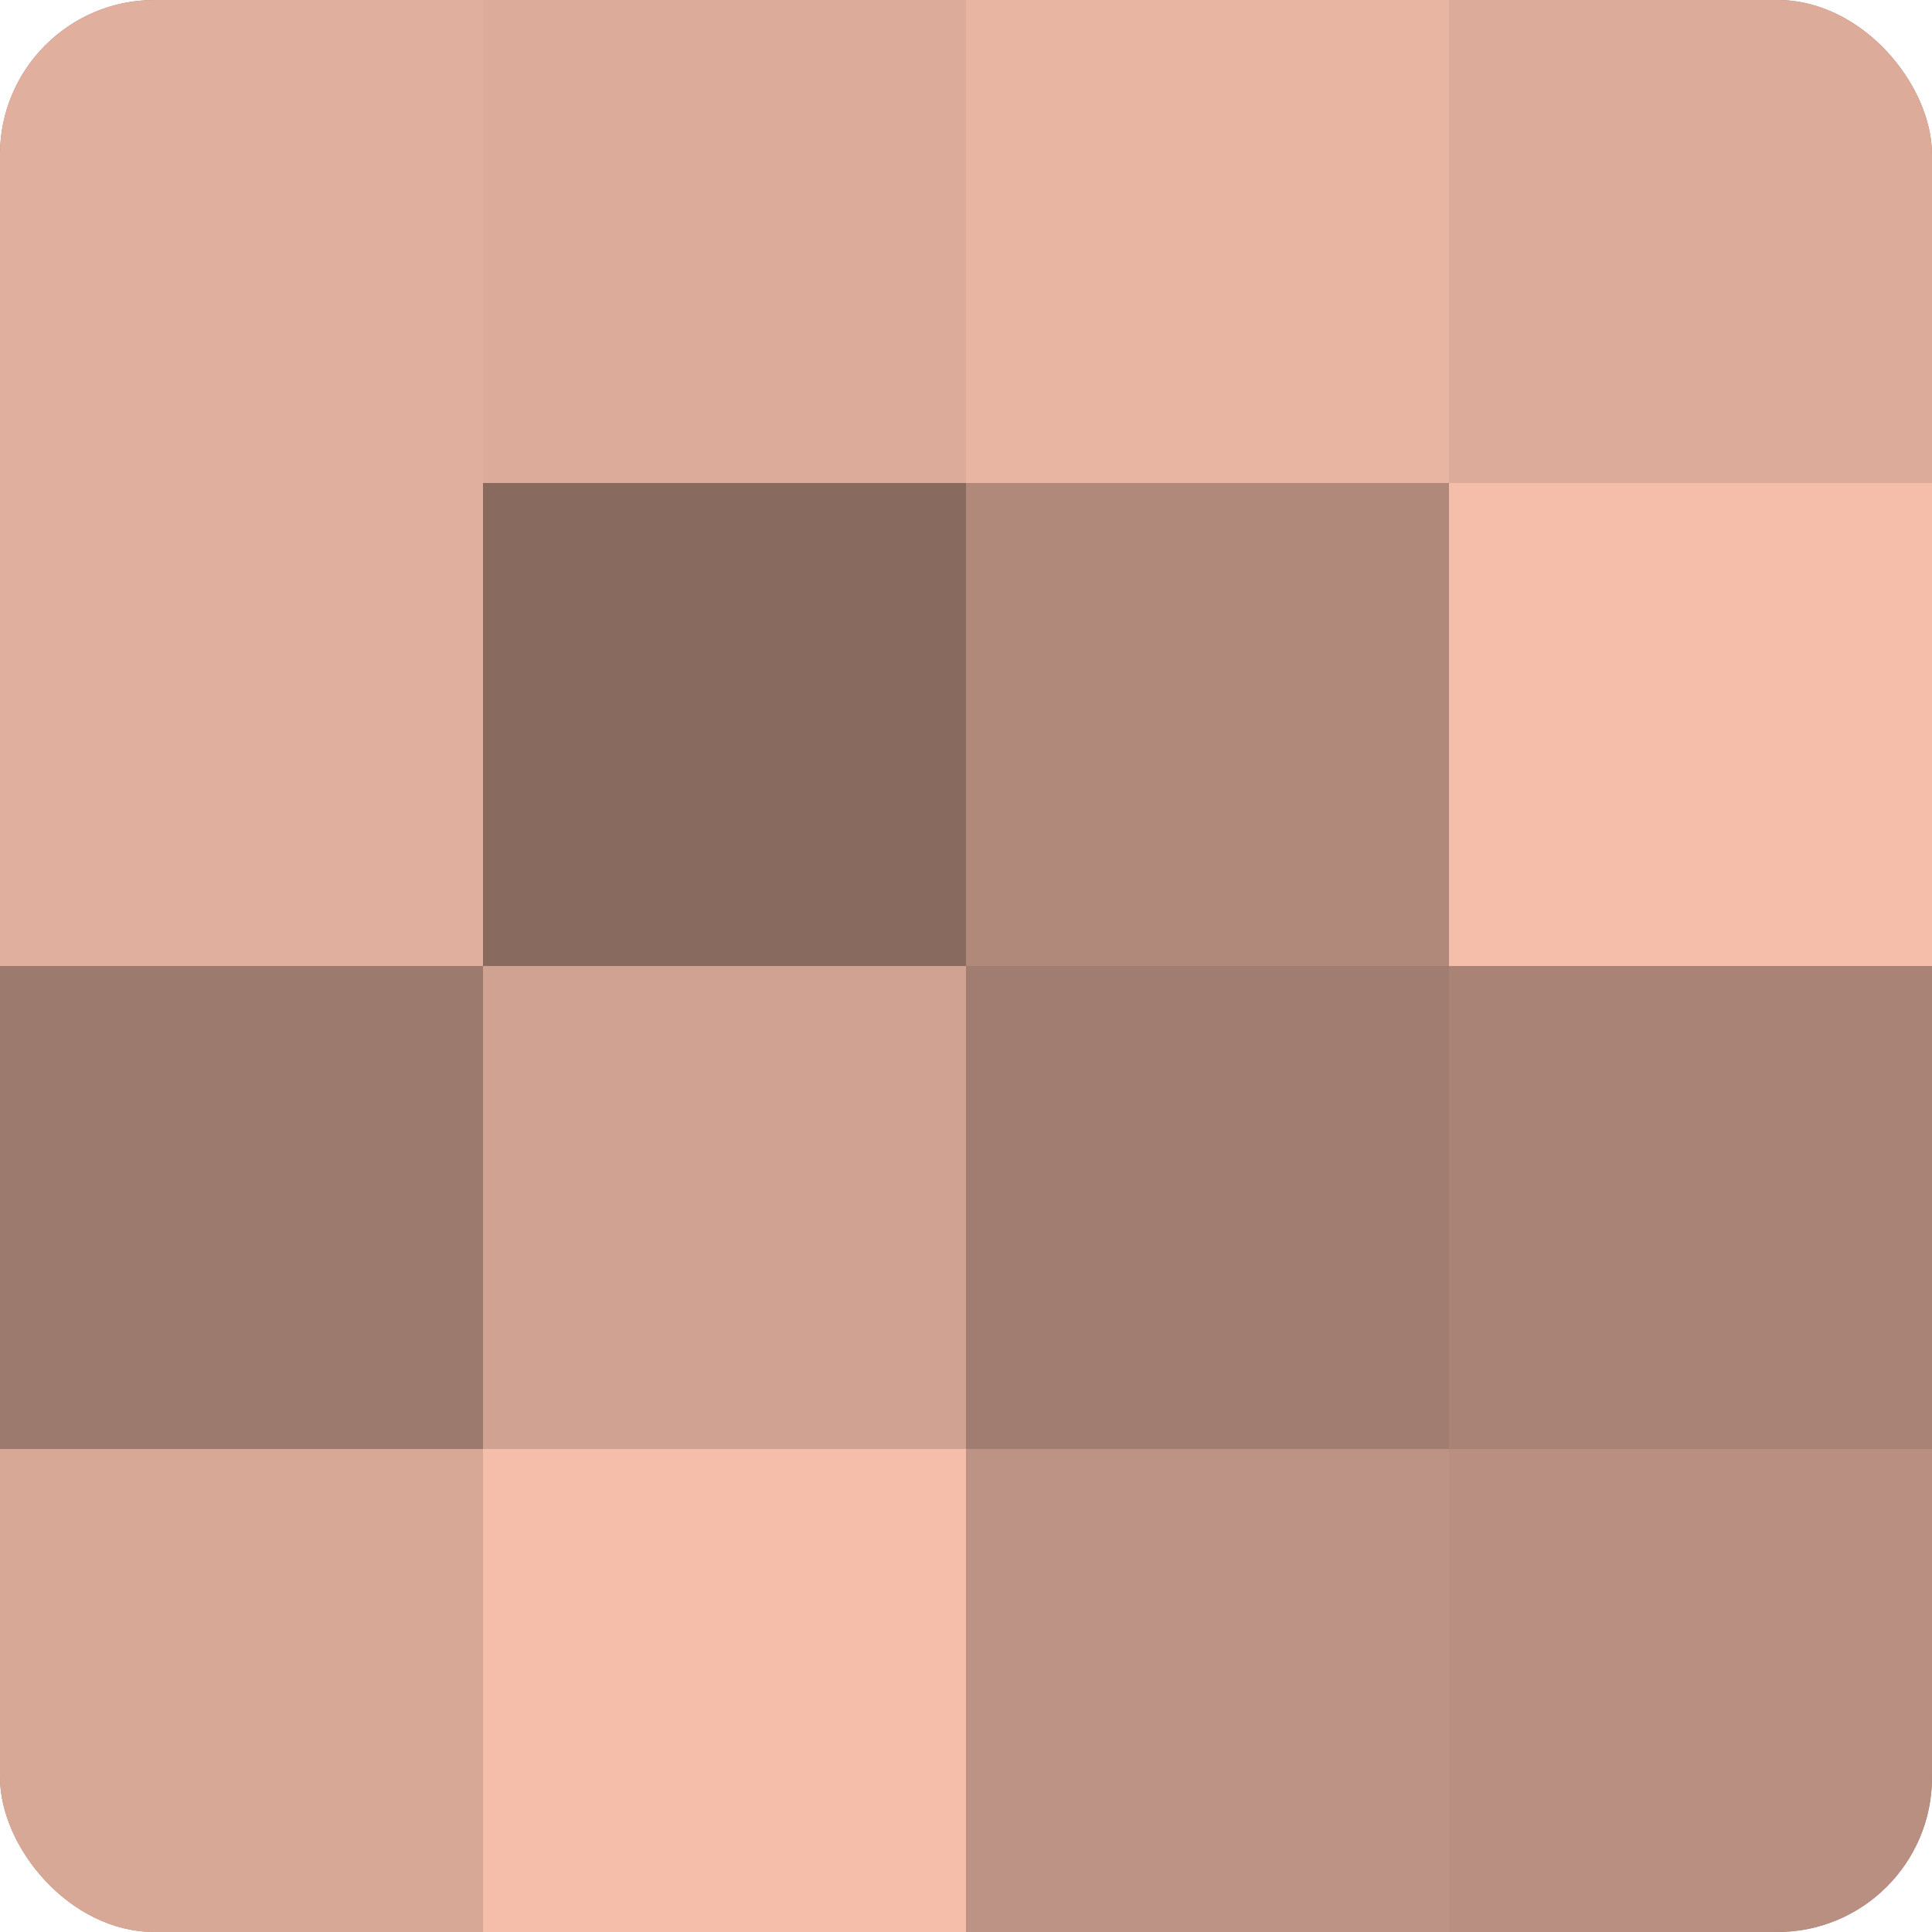 <?xml version="1.0" encoding="UTF-8"?>
<svg xmlns="http://www.w3.org/2000/svg" width="60" height="60" viewBox="0 0 100 100" preserveAspectRatio="xMidYMid meet"><defs><clipPath id="c" width="100" height="100"><rect width="100" height="100" rx="8" ry="8"/></clipPath></defs><g clip-path="url(#c)"><rect width="100" height="100" fill="#a07d70"/><rect width="25" height="25" fill="#e0af9d"/><rect y="25" width="25" height="25" fill="#e0af9d"/><rect y="50" width="25" height="25" fill="#9c7a6d"/><rect y="75" width="25" height="25" fill="#d8a897"/><rect x="25" width="25" height="25" fill="#dcab9a"/><rect x="25" y="25" width="25" height="25" fill="#886a5f"/><rect x="25" y="50" width="25" height="25" fill="#d0a292"/><rect x="25" y="75" width="25" height="25" fill="#f4beab"/><rect x="50" width="25" height="25" fill="#e8b5a2"/><rect x="50" y="25" width="25" height="25" fill="#b0897b"/><rect x="50" y="50" width="25" height="25" fill="#a07d70"/><rect x="50" y="75" width="25" height="25" fill="#bc9384"/><rect x="75" width="25" height="25" fill="#dcab9a"/><rect x="75" y="25" width="25" height="25" fill="#f4beab"/><rect x="75" y="50" width="25" height="25" fill="#a88376"/><rect x="75" y="75" width="25" height="25" fill="#b88f81"/></g></svg>
